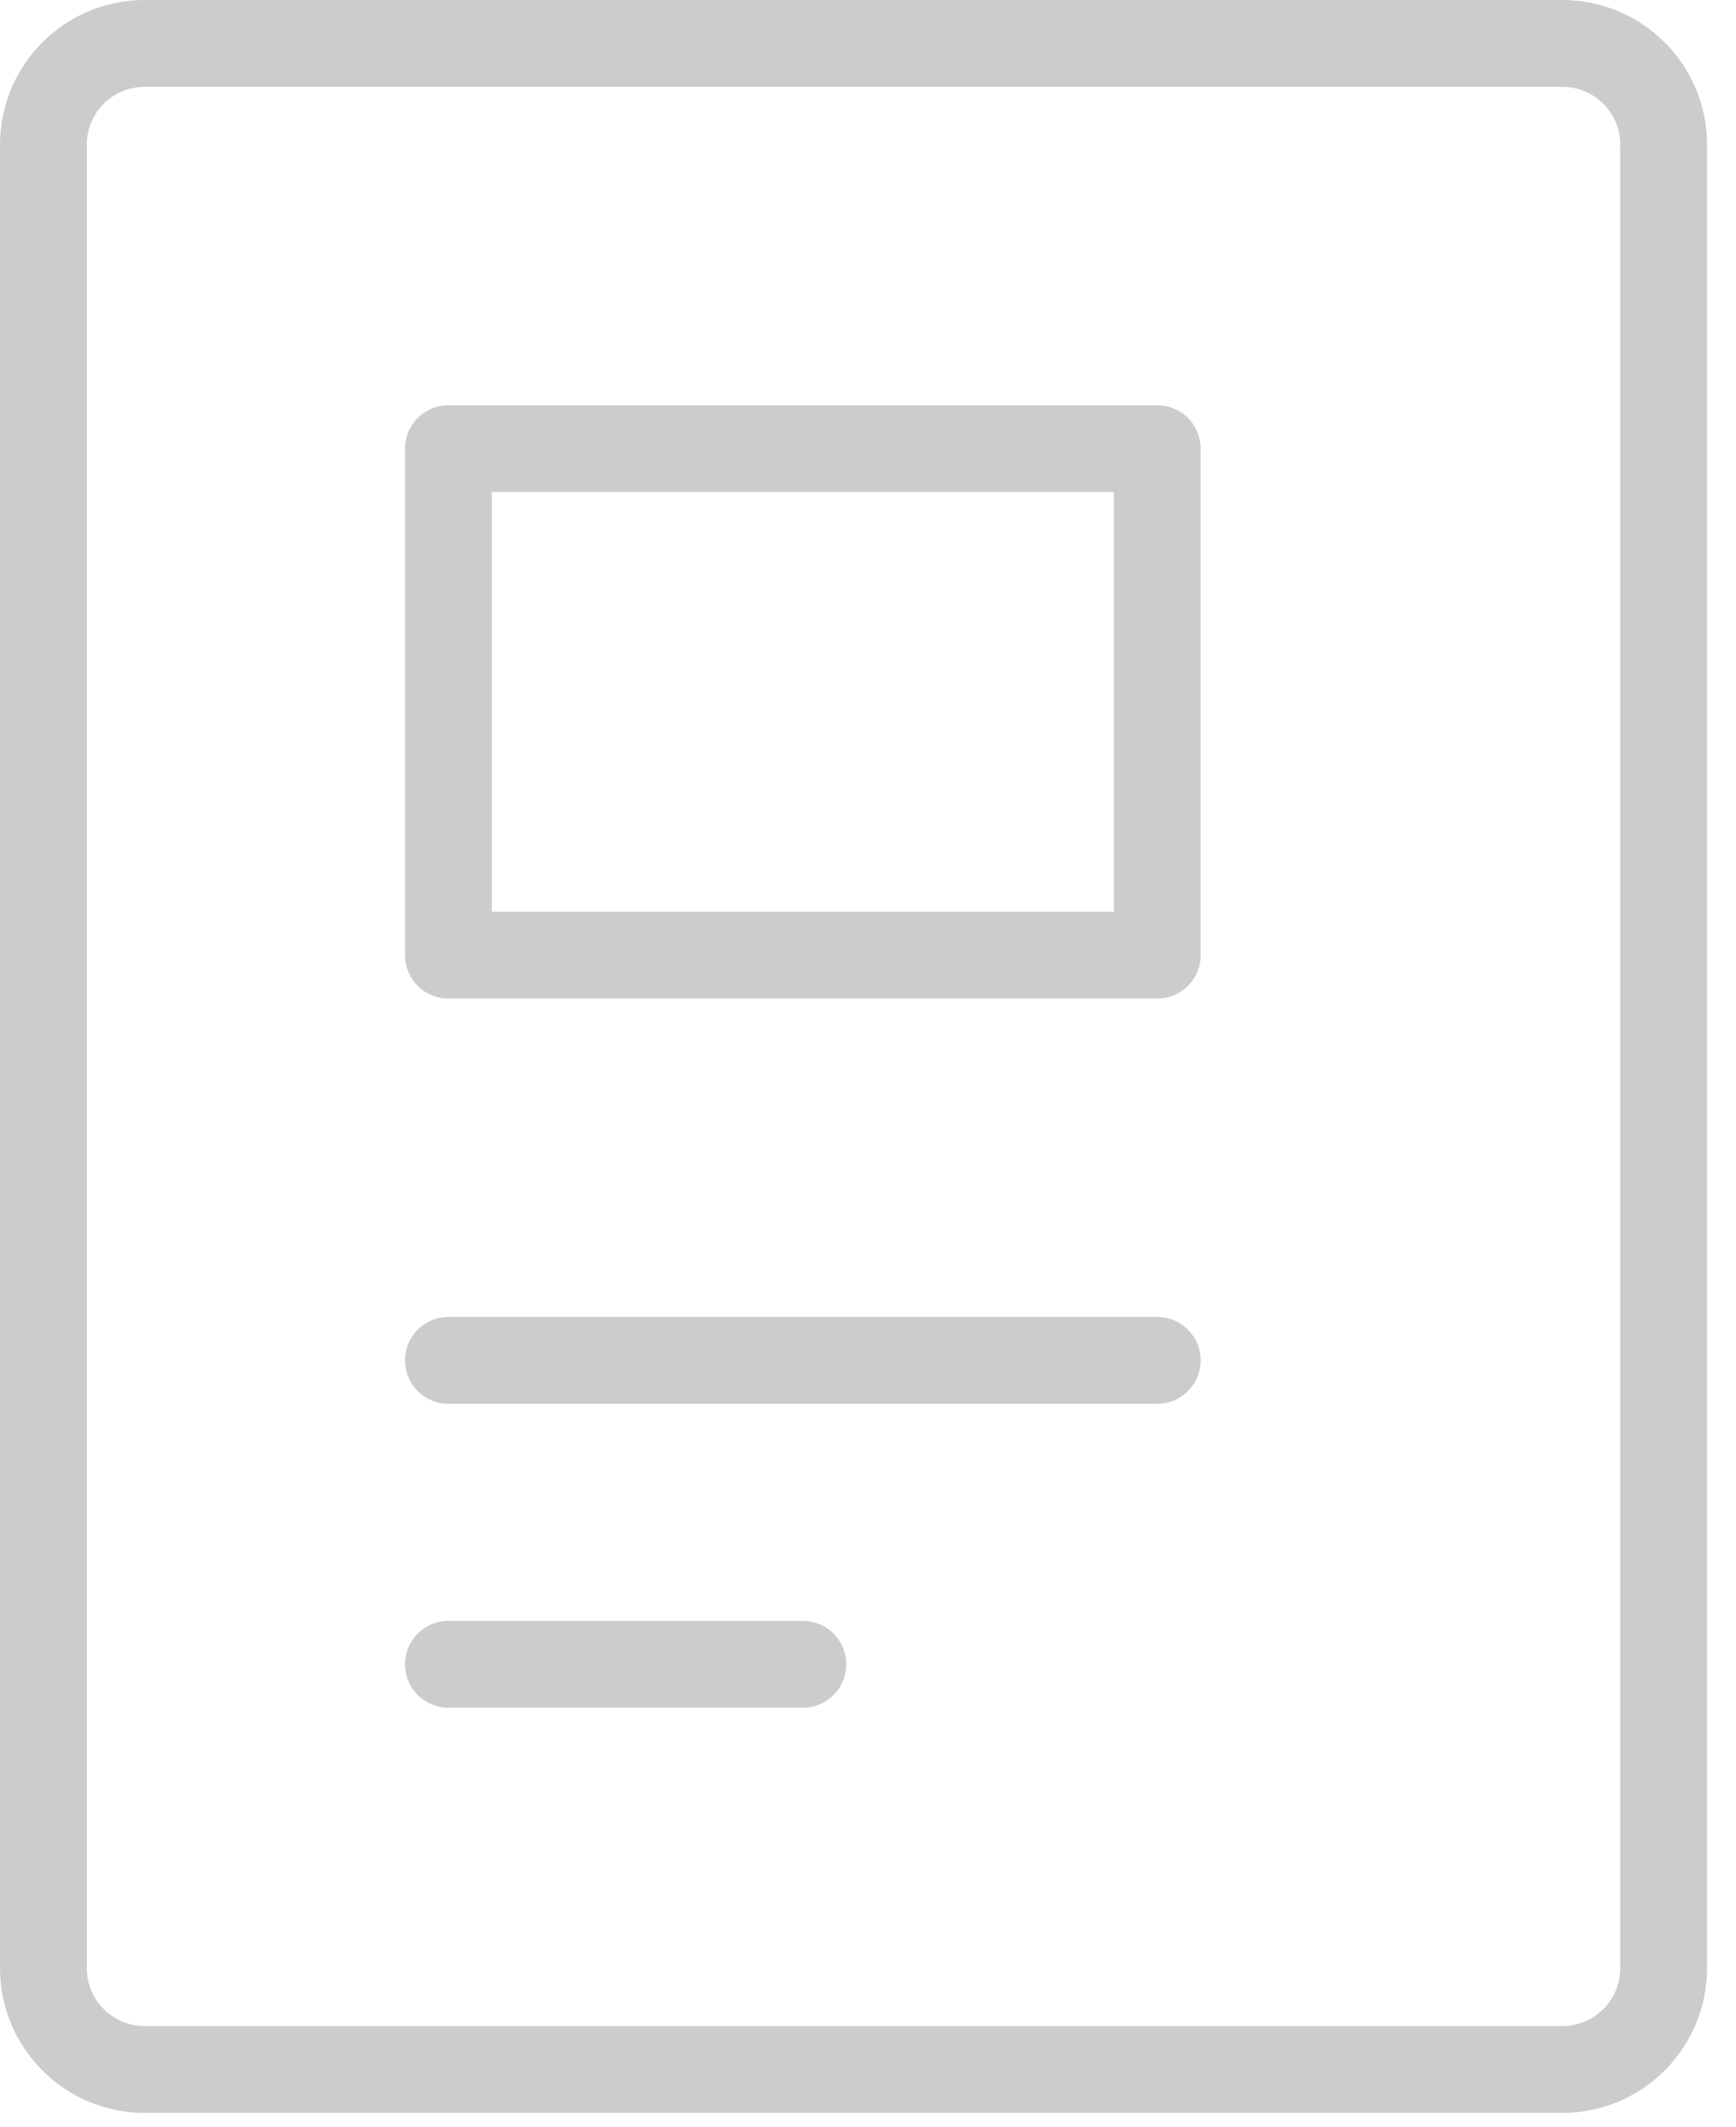 <svg width="40" height="49" viewBox="0 0 40 49" fill="none" xmlns="http://www.w3.org/2000/svg">
<g opacity="0.2">
<path d="M36 1H3.333C2.045 1 1 2.045 1 3.333V45.333C1 46.622 2.045 47.667 3.333 47.667H36C37.289 47.667 38.333 46.622 38.333 45.333V3.333C38.333 2.045 37.289 1 36 1Z" stroke="black" stroke-width="2" stroke-linecap="round" stroke-linejoin="round"/>
<path d="M10.332 31.334H26.665" stroke="black" stroke-width="2" stroke-linecap="round" stroke-linejoin="round"/>
<path d="M10.332 38.334H18.499" stroke="black" stroke-width="2" stroke-linecap="round" stroke-linejoin="round"/>
<path d="M26.665 10.334H10.332V22.001H26.665V10.334Z" stroke="black" stroke-width="2" stroke-linecap="round" stroke-linejoin="round"/>
</g>
</svg>
